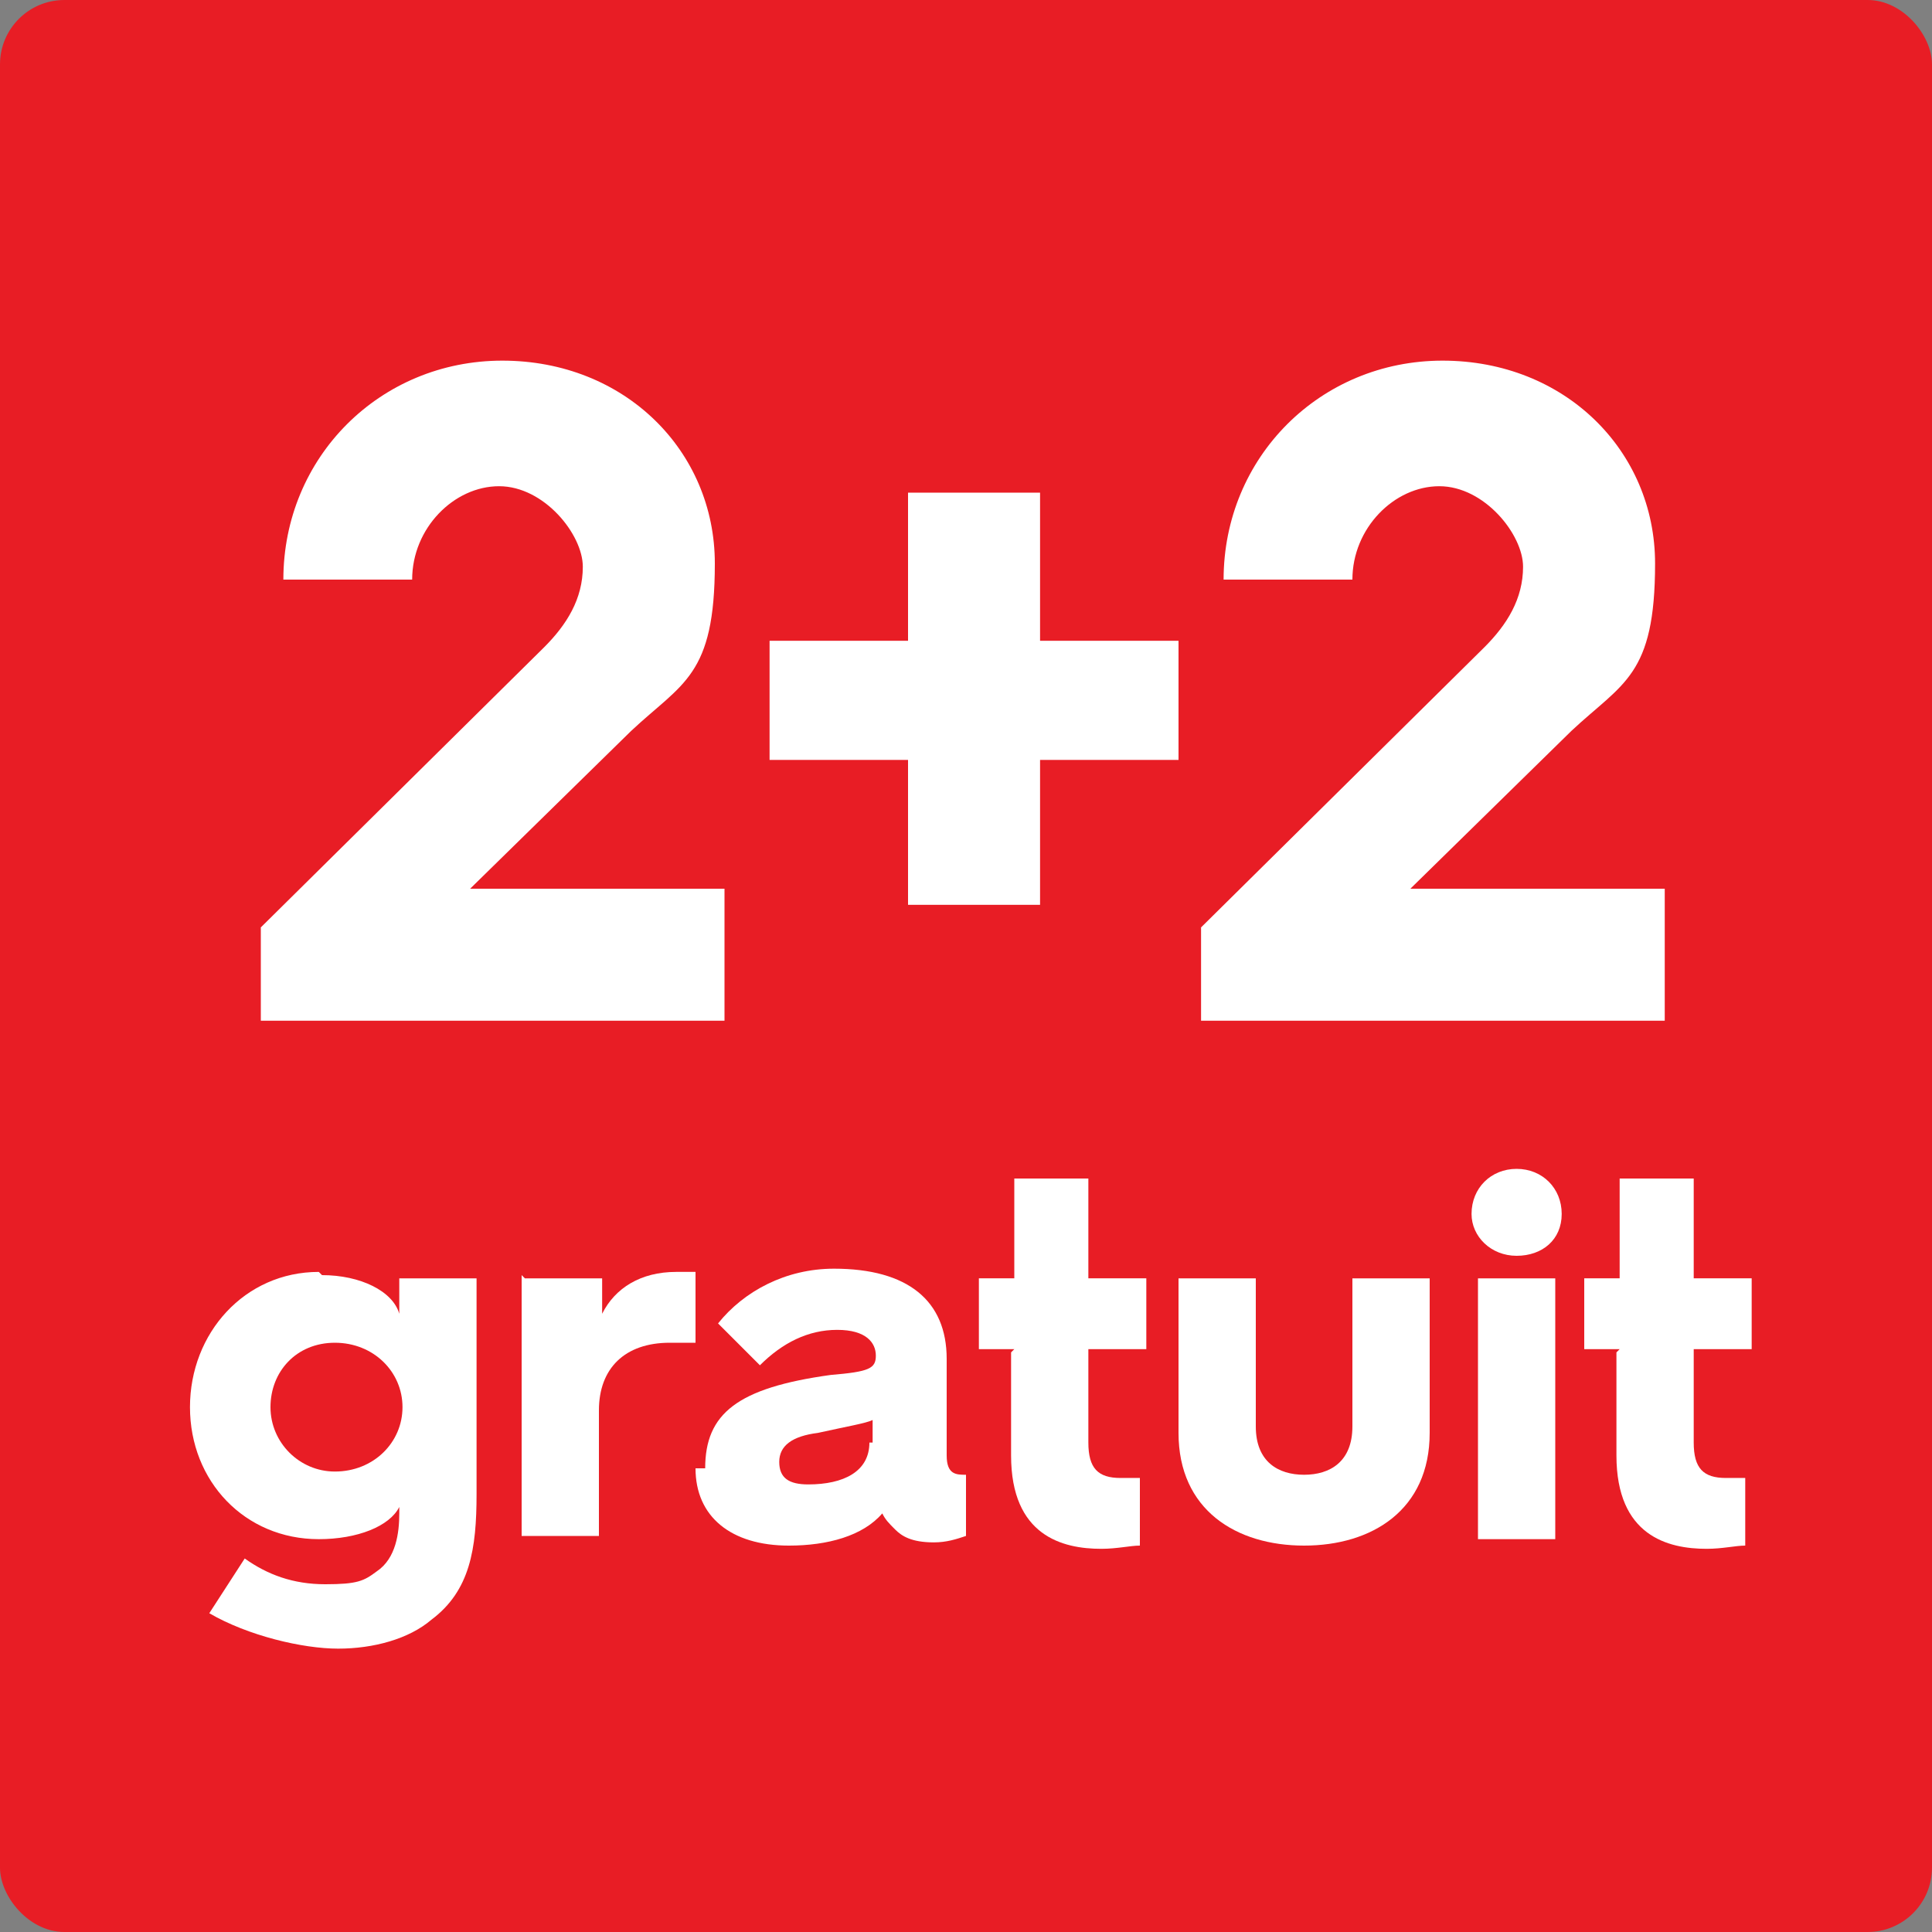 <?xml version="1.0" encoding="UTF-8"?>
<svg xmlns="http://www.w3.org/2000/svg" width="60" height="60" version="1.1" viewBox="0 0 60 60">
  <rect x="0" y="0" width="60" height="60" fill="#808080" stroke="none"/>
  <defs>
    <style>
      .cls-1, .cls-2 {
        fill: none;
      }

      .cls-3 {
        fill: #323232;
      }

      .cls-2 {
        stroke: #fff;
        stroke-miterlimit: 10;
        stroke-width: .5px;
      }

      .cls-4 {
        fill: #fff;
      }

      .cls-5 {
        fill: #e81d25;
      }
    </style>
  </defs>
  <!-- Generator: Adobe Illustrator 28.6.0, SVG Export Plug-In . SVG Version: 1.2.0 Build 709)  -->
  <g>
    <g id="Layer_1">
      <path class="cls-5" d="M-118.7,323.7c1.1,0,2,.9,2,2"/>
      <rect class="cls-5" x="-159.2" y="276.4" width="60" height="60" rx="-19.6" ry="-19.6"/>
      <path class="cls-3" d="M-100.2,349.4h-58.2c-.5,0-.9-.4-.9-.9v-11.6h60v11.6c0,.5-.4.9-.9.9Z"/>
      <g>
        <rect class="cls-1" x="-158.4" y="339.8" width="57.3" height="6.6"/>
        <path class="cls-4" d="M-140.6,341.4c1.4,0,2.5,1.1,2.5,2.4s-1.1,2.4-2.5,2.4-2.5-1.1-2.5-2.4,1.1-2.4,2.5-2.4ZM-140.6,345c.7,0,1.2-.5,1.2-1.2s-.5-1.2-1.2-1.2-1.2.5-1.2,1.2.5,1.2,1.2,1.2Z"/>
        <path class="cls-4" d="M-137.3,341.5h1.3v.6c.1-.4.7-.7,1.3-.7,1.3,0,2.3,1,2.3,2.3s-1,2.3-2.3,2.3-1.2-.3-1.3-.7v2.3h-1.3v-6.3ZM-134.9,344.9c.6,0,1.2-.5,1.2-1.1s-.5-1.1-1.2-1.1-1.2.5-1.2,1.1.5,1.1,1.2,1.1Z"/>
        <path class="cls-4" d="M-131.7,342.3h4.1v1.2h-4.1v-1.2ZM-131.7,344.3h4.1v1.2h-4.1v-1.2Z"/>
        <path class="cls-4" d="M-124.5,341.4c1.4,0,2.5,1.1,2.5,2.4s-1.1,2.4-2.5,2.4-2.5-1.1-2.5-2.4,1.1-2.4,2.5-2.4ZM-124.5,345c.7,0,1.2-.5,1.2-1.2s-.5-1.2-1.2-1.2-1.2.5-1.2,1.2.5,1.2,1.2,1.2Z"/>
        <path class="cls-4" d="M-121.3,341.5h1.3v.6c.1-.4.7-.7,1.3-.7,1.3,0,2.3,1,2.3,2.3s-1,2.3-2.3,2.3-1.2-.3-1.3-.7v2.3h-1.3v-6.3ZM-118.8,344.9c.6,0,1.2-.5,1.2-1.1s-.5-1.1-1.2-1.1-1.2.5-1.2,1.1.5,1.1,1.2,1.1Z"/>
      </g>
      <rect class="cls-5" x="-159.2" y="68.7" width="60" height="60" rx="-19.6" ry="-19.6"/>
      <g>
        <rect class="cls-1" x="-139.6" y="114.8" width="35.5" height="8.9"/>
        <path class="cls-4" d="M-123.8,121.2c.3.8,1.2,1.2,2.3,1.2s2.1-.8,2.1-1.9-.8-1.9-2.2-1.9-.7,0-1,.1l-.3-.6,2.7-2.5h-3.6v-.9h5v.6l-2.7,2.5s.2,0,.2,0c1.5,0,2.7,1.1,2.7,2.7s-1.3,2.8-3,2.8-2.6-.7-3.1-1.7l.8-.4Z"/>
        <path class="cls-4" d="M-113.3,115.6h-4.6v-.9h5.7v.6l-3.8,7.7h-1l3.7-7.5Z"/>
        <path class="cls-4" d="M-111.7,122c.3,0,.6.3.6.6s-.3.6-.6.6-.6-.3-.6-.6.3-.6.6-.6Z"/>
        <path class="cls-4" d="M-111.3,118c.2.4.6.7,1.1.7.8,0,1.2-.5,1.2-1.2s-.5-1.2-1.2-1.2-.6.1-.9.3h-.4c0,0,.4-2.4.4-2.4h2.3v.5h-1.8l-.2,1.2c.2,0,.4-.1.6-.1,1,0,1.7.7,1.7,1.7s-.7,1.7-1.8,1.7-1.3-.4-1.6-1l.5-.2Z"/>
        <path class="cls-4" d="M-107.8,116.7c0-.6,0-.8,0-1,0-.9.7-1.5,1.6-1.5s1.5.6,1.6,1.5c0,.2,0,.5,0,1s0,.8,0,1c0,.9-.7,1.5-1.6,1.5s-1.5-.6-1.6-1.5c0-.2,0-.5,0-1ZM-106.1,118.7c.6,0,1.1-.4,1.1-1,0-.2,0-.4,0-1s0-.8,0-1c0-.6-.5-1-1.1-1s-1.1.4-1.1,1c0,.2,0,.4,0,1s0,.8,0,1c0,.6.5,1,1.1,1Z"/>
      </g>
      <g>
        <rect class="cls-1" x="-156.2" y="86.2" width="54" height="25"/>
        <path class="cls-4" d="M-151.2,103.4l8.9-8.8c.7-.7,1.2-1.5,1.2-2.5s-1.2-2.5-2.6-2.5-2.7,1.3-2.7,2.9h-4c0-3.8,3-6.8,6.8-6.8s6.6,2.8,6.6,6.3-1,3.7-2.6,5.2l-5,4.9h7.9v4.1h-14.4v-2.9Z"/>
        <path class="cls-4" d="M-132,100.4c.6,1.3,1.9,2.2,3.5,2.2s3.5-1.2,3.5-3.1-1.3-3.1-3.3-3.1-1.9.3-2.5.9l-3.3-.9,2-10.2h10.1v4.1h-6.9l-.6,2.8c.5-.2,1.1-.3,1.8-.3,4.3,0,7.1,2.7,7.1,6.8s-3.2,7.1-7.9,7.1-5.9-1.7-7.1-4.1l3.6-2.1Z"/>
        <path class="cls-4" d="M-116.6,101.9c1.3,0,2.4,1,2.4,2.3s-1.1,2.3-2.4,2.3-2.4-1-2.4-2.3,1.1-2.3,2.4-2.3ZM-118.3,94.4h10.4v3.9h-10.4v-3.9Z"/>
      </g>
      <line class="cls-2" x1="-122.7" y1="123.2" x2="-104.7" y2="114.2"/>
      <rect class="cls-5" x="-159.2" width="60" height="60" rx="-19.6" ry="-19.6"/>
      <g>
        <rect class="cls-1" x="-156.2" y="17.5" width="54" height="25"/>
        <path class="cls-4" d="M-145.1,21.6h-3v-4.1h7.4v20.2h-4.5v-16.2Z"/>
        <path class="cls-4" d="M-134.7,31.8c.6,1.3,1.9,2.2,3.5,2.2s3.5-1.2,3.5-3.1-1.3-3.1-3.3-3.1-1.9.3-2.5.9l-3.3-.9,2-10.2h10.1v4.1h-6.9l-.6,2.8c.5-.2,1.1-.3,1.8-.3,4.3,0,7.1,2.7,7.1,6.8s-3.2,7.1-7.9,7.1-5.9-1.7-7.1-4.1l3.6-2.1Z"/>
        <path class="cls-4" d="M-119.3,33.3c1.3,0,2.4,1,2.4,2.3s-1.1,2.3-2.4,2.3-2.4-1-2.4-2.3,1.1-2.3,2.4-2.3ZM-121,25.8h10.4v3.9h-10.4v-3.9Z"/>
      </g>
      <line class="cls-2" x1="-120.7" y1="54.5" x2="-104.7" y2="46.5"/>
      <g>
        <rect class="cls-1" x="-139.6" y="46.1" width="35.5" height="8.9"/>
        <path class="cls-4" d="M-121.5,53.9l3.8-4.2c.4-.4.6-.9.6-1.3,0-.8-.7-1.5-1.5-1.5s-1.5.7-1.5,1.5h-.9c0-1.3,1.1-2.4,2.4-2.4s2.4,1.1,2.4,2.4-.1,1.2-.9,2l-3,3.3h4.1v.9h-5.4v-.6Z"/>
        <path class="cls-4" d="M-114.5,52.6c.3.7,1.1,1.2,2,1.2,1.4,0,2.1-.8,2.1-2s-.8-2.1-2.1-2.1-1.1.2-1.5.5l-.7-.2.7-4h3.9v.9h-3.1l-.4,2.1c.3-.1.7-.2,1.1-.2,1.8,0,3,1.2,3,2.9s-1.1,3-3.1,3-2.3-.7-2.8-1.7l.8-.4Z"/>
        <path class="cls-4" d="M-107.8,53.4c.3,0,.6.3.6.6s-.3.6-.6.6-.6-.3-.6-.6.3-.6.6-.6ZM-108.3,49.9h3.6v.8h-3.6v-.8Z"/>
      </g>
      <rect class="cls-5" x="-159.2" y="138.6" width="60" height="60" rx="-19.6" ry="-19.6"/>
      <g>
        <rect class="cls-1" x="-155.2" y="156.1" width="56" height="25"/>
        <path class="cls-4" d="M-154.8,173.3l8.9-8.8c.7-.7,1.2-1.5,1.2-2.5s-1.2-2.5-2.6-2.5-2.7,1.3-2.7,2.9h-4c0-3.8,3-6.8,6.8-6.8s6.6,2.8,6.6,6.3-1,3.7-2.6,5.2l-5,4.9h7.9v4.1h-14.4v-2.9Z"/>
        <path class="cls-4" d="M-139.1,173.3l8.9-8.8c.7-.7,1.2-1.5,1.2-2.5s-1.2-2.5-2.6-2.5-2.7,1.3-2.7,2.9h-4c0-3.8,3-6.8,6.8-6.8s6.6,2.8,6.6,6.3-1,3.7-2.6,5.2l-5,4.9h7.9v4.1h-14.4v-2.9Z"/>
        <path class="cls-4" d="M-120.8,171.8c1.3,0,2.4,1,2.4,2.3s-1.1,2.3-2.4,2.3-2.4-1-2.4-2.3,1.1-2.3,2.4-2.3Z"/>
        <path class="cls-4" d="M-120.9,165.1c.4.8,1.2,1.3,2.2,1.3s2.1-.8,2.1-1.9-.8-1.9-2.1-1.9-1.2.2-1.6.5l-2-.5,1.3-6.3h6.3v2.5h-4.3l-.4,1.7c.3-.1.7-.2,1.1-.2,2.7,0,4.4,1.7,4.4,4.2s-2,4.4-4.9,4.4-3.6-1-4.4-2.5l2.2-1.3Z"/>
        <path class="cls-4" d="M-112.6,162.5c0-1.5,0-2,0-2.6.3-2.3,2.1-3.9,4.6-3.9s4.4,1.5,4.6,3.9c0,.6,0,1.1,0,2.6s0,2.1,0,2.6c-.3,2.3-2.1,3.9-4.6,3.9s-4.4-1.5-4.6-3.9c0-.6,0-1.2,0-2.6ZM-107.9,166.4c1,0,1.8-.6,1.9-1.6,0-.4,0-1.1,0-2.3s0-1.8,0-2.2c-.1-1-.9-1.7-1.9-1.7s-1.8.7-1.9,1.7c0,.4,0,1,0,2.2s0,1.9,0,2.3c0,1,.8,1.6,1.9,1.6Z"/>
      </g>
      <line class="cls-2" x1="-120.7" y1="193.1" x2="-104.7" y2="185.1"/>
      <g>
        <rect class="cls-1" x="-139.6" y="184.7" width="35.5" height="8.9"/>
        <path class="cls-4" d="M-121.4,191.1c.3.8,1.2,1.2,2.3,1.2s2.1-.8,2.1-1.9-.8-1.9-2.2-1.9-.7,0-1,.1l-.3-.6,2.7-2.5h-3.6v-.9h5v.6l-2.7,2.5s.2,0,.2,0c1.5,0,2.7,1.1,2.7,2.7s-1.3,2.8-3,2.8-2.6-.7-3.1-1.7l.8-.4Z"/>
        <path class="cls-4" d="M-115.1,188.9c0-1,0-1.4,0-1.8.2-1.6,1.2-2.6,2.8-2.6s2.6.9,2.8,2.6c0,.4,0,.8,0,1.8s0,1.4,0,1.8c-.2,1.6-1.2,2.6-2.8,2.6s-2.6-.9-2.8-2.6c0-.4,0-.8,0-1.8ZM-112.3,192.3c1.1,0,1.8-.6,1.9-1.7,0-.3,0-.8,0-1.7s0-1.4,0-1.7c0-1.1-.8-1.7-1.9-1.7s-1.8.6-1.9,1.7c0,.3,0,.7,0,1.7s0,1.4,0,1.7c0,1.1.8,1.7,1.9,1.7Z"/>
        <path class="cls-4" d="M-107.8,191.9c.3,0,.6.3.6.6s-.3.6-.6.6-.6-.3-.6-.6.3-.6.6-.6ZM-108.3,188.5h3.6v.8h-3.6v-.8Z"/>
      </g>
      <g>
        <rect class="cls-1" x="-139.6" y="322.5" width="35.5" height="8.9"/>
        <path class="cls-4" d="M-123.8,329c.3.8,1.2,1.2,2.3,1.2s2.1-.8,2.1-1.9-.8-1.9-2.2-1.9-.7,0-1,.1l-.3-.6,2.7-2.5h-3.6v-.9h5v.6l-2.7,2.5s.2,0,.2,0c1.5,0,2.7,1.1,2.7,2.7s-1.3,2.8-3,2.8-2.6-.7-3.1-1.7l.8-.4Z"/>
        <path class="cls-4" d="M-113.3,323.4h-4.6v-.9h5.7v.6l-3.8,7.7h-1l3.7-7.5Z"/>
        <path class="cls-4" d="M-111.7,329.8c.3,0,.6.3.6.6s-.3.6-.6.6-.6-.3-.6-.6.3-.6.6-.6Z"/>
        <path class="cls-4" d="M-111.3,325.8c.2.4.6.7,1.1.7.8,0,1.2-.5,1.2-1.2s-.5-1.2-1.2-1.2-.6.1-.9.3h-.4c0,0,.4-2.4.4-2.4h2.3v.5h-1.8l-.2,1.2c.2,0,.4-.1.6-.1,1,0,1.7.7,1.7,1.7s-.7,1.7-1.8,1.7-1.3-.4-1.6-1l.5-.2Z"/>
        <path class="cls-4" d="M-107.8,324.5c0-.6,0-.8,0-1,0-.9.7-1.5,1.6-1.5s1.5.6,1.6,1.5c0,.2,0,.5,0,1s0,.8,0,1c0,.9-.7,1.5-1.6,1.5s-1.5-.6-1.6-1.5c0-.2,0-.5,0-1ZM-106.1,326.5c.6,0,1.1-.4,1.1-1,0-.2,0-.4,0-1s0-.8,0-1c0-.6-.5-1-1.1-1s-1.1.4-1.1,1c0,.2,0,.4,0,1s0,.8,0,1c0,.6.5,1,1.1,1Z"/>
      </g>
      <g>
        <rect class="cls-1" x="-156.2" y="293.9" width="54" height="25"/>
        <path class="cls-4" d="M-151.2,311.2l8.9-8.8c.7-.7,1.2-1.5,1.2-2.5s-1.2-2.5-2.6-2.5-2.7,1.3-2.7,2.9h-4c0-3.8,3-6.8,6.8-6.8s6.6,2.8,6.6,6.3-1,3.7-2.6,5.2l-5,4.9h7.9v4.1h-14.4v-2.9Z"/>
        <path class="cls-4" d="M-132,308.2c.6,1.3,1.9,2.2,3.5,2.2s3.5-1.2,3.5-3.1-1.3-3.1-3.3-3.1-1.9.3-2.5.9l-3.3-.9,2-10.2h10.1v4.1h-6.9l-.6,2.8c.5-.2,1.1-.3,1.8-.3,4.3,0,7.1,2.7,7.1,6.8s-3.2,7.1-7.9,7.1-5.9-1.7-7.1-4.1l3.6-2.1Z"/>
        <path class="cls-4" d="M-116.6,309.7c1.3,0,2.4,1,2.4,2.3s-1.1,2.3-2.4,2.3-2.4-1-2.4-2.3,1.1-2.3,2.4-2.3ZM-118.3,302.2h10.4v3.9h-10.4v-3.9Z"/>
      </g>
      <line class="cls-2" x1="-122.7" y1="330.9" x2="-104.7" y2="321.9"/>
      <rect class="cls-5" x="-159.2" y="207.2" width="60" height="60" rx="-19.6" ry="-19.6"/>
      <g>
        <rect class="cls-1" x="-155.2" y="224.7" width="56" height="25"/>
        <path class="cls-4" d="M-154.8,242l8.9-8.8c.7-.7,1.2-1.5,1.2-2.5s-1.2-2.5-2.6-2.5-2.7,1.3-2.7,2.9h-4c0-3.8,3-6.8,6.8-6.8s6.6,2.8,6.6,6.3-1,3.7-2.6,5.2l-5,4.9h7.9v4.1h-14.4v-2.9Z"/>
        <path class="cls-4" d="M-139.1,242l8.9-8.8c.7-.7,1.2-1.5,1.2-2.5s-1.2-2.5-2.6-2.5-2.7,1.3-2.7,2.9h-4c0-3.8,3-6.8,6.8-6.8s6.6,2.8,6.6,6.3-1,3.7-2.6,5.2l-5,4.9h7.9v4.1h-14.4v-2.9Z"/>
        <path class="cls-4" d="M-120.8,240.5c1.3,0,2.4,1,2.4,2.3s-1.1,2.3-2.4,2.3-2.4-1-2.4-2.3,1.1-2.3,2.4-2.3Z"/>
        <path class="cls-4" d="M-120.9,233.7c.4.8,1.2,1.4,2.2,1.4s2.1-.8,2.1-1.9-.8-1.9-2.1-1.9-1.2.2-1.6.5l-2-.5,1.3-6.3h6.3v2.5h-4.3l-.4,1.7c.3-.1.7-.2,1.1-.2,2.7,0,4.4,1.7,4.4,4.2s-2,4.4-4.9,4.4-3.6-1-4.4-2.5l2.2-1.3Z"/>
        <path class="cls-4" d="M-112.6,231.1c0-1.5,0-2,0-2.6.3-2.3,2.1-3.9,4.6-3.9s4.4,1.5,4.6,3.9c0,.6,0,1.1,0,2.6s0,2.1,0,2.6c-.3,2.3-2.1,3.9-4.6,3.9s-4.4-1.5-4.6-3.9c0-.6,0-1.2,0-2.6ZM-107.9,235.1c1,0,1.8-.6,1.9-1.6,0-.4,0-1.1,0-2.3s0-1.8,0-2.2c-.1-1-.9-1.7-1.9-1.7s-1.8.7-1.9,1.7c0,.4,0,1,0,2.2s0,1.9,0,2.3c0,1,.8,1.6,1.9,1.6Z"/>
      </g>
      <g>
        <rect class="cls-1" x="-139.6" y="253.3" width="35.5" height="8.9"/>
        <path class="cls-4" d="M-123.8,259.8c.3.8,1.2,1.2,2.3,1.2s2.1-.8,2.1-1.9-.8-1.9-2.2-1.9-.7,0-1,.1l-.3-.6,2.7-2.5h-3.6v-.9h5v.6l-2.7,2.5s.2,0,.2,0c1.5,0,2.7,1.1,2.7,2.7s-1.3,2.8-3,2.8-2.6-.7-3.1-1.7l.8-.4Z"/>
        <path class="cls-4" d="M-113.3,254.2h-4.6v-.9h5.7v.6l-3.8,7.7h-1l3.7-7.5Z"/>
        <path class="cls-4" d="M-111.7,260.6c.3,0,.6.3.6.6s-.3.6-.6.6-.6-.3-.6-.6.3-.6.6-.6Z"/>
        <path class="cls-4" d="M-111.3,256.6c.2.4.6.7,1.1.7.8,0,1.2-.5,1.2-1.2s-.5-1.2-1.2-1.2-.6.1-.9.3h-.4c0,0,.4-2.4.4-2.4h2.3v.5h-1.8l-.2,1.2c.2,0,.4-.1.6-.1,1,0,1.7.7,1.7,1.7s-.7,1.7-1.8,1.7-1.3-.4-1.6-1l.5-.2Z"/>
        <path class="cls-4" d="M-107.8,255.3c0-.6,0-.8,0-1,0-.9.7-1.5,1.6-1.5s1.5.6,1.6,1.5c0,.2,0,.5,0,1s0,.8,0,1c0,.9-.7,1.5-1.6,1.5s-1.5-.6-1.6-1.5c0-.2,0-.5,0-1ZM-106.1,257.3c.6,0,1.1-.4,1.1-1,0-.2,0-.4,0-1s0-.8,0-1c0-.6-.5-1-1.1-1s-1.1.4-1.1,1c0,.2,0,.4,0,1s0,.8,0,1c0,.6.5,1,1.1,1Z"/>
      </g>
      <line class="cls-2" x1="-122.7" y1="261.7" x2="-104.7" y2="252.7"/>
      <rect class="cls-5" x="-80" width="60" height="60" rx="2" ry="2"/>
      <g>
        <rect class="cls-1" x="-76" y="17.5" width="54" height="25"/>
        <path class="cls-4" d="M-71.5,34.8l8.9-8.8c.7-.7,1.2-1.5,1.2-2.5s-1.2-2.5-2.6-2.5-2.7,1.3-2.7,2.9h-4c0-3.8,3-6.8,6.8-6.8s6.6,2.8,6.6,6.3-1,3.7-2.6,5.2l-5,4.9h7.9v4.1h-14.4v-2.9Z"/>
        <path class="cls-4" d="M-55.2,27.6c0-2.4,0-3.3,0-4.2.4-3.7,3.4-6.2,7.5-6.2s7.1,2.5,7.5,6.2c0,.9,0,1.8,0,4.2s0,3.3,0,4.2c-.4,3.7-3.4,6.2-7.5,6.2s-7-2.5-7.5-6.2c0-.9,0-1.9,0-4.2ZM-47.6,34c1.7,0,2.9-1,3-2.6,0-.7,0-1.7,0-3.7s0-2.9,0-3.6c-.2-1.7-1.4-2.8-3-2.8s-2.9,1.1-3,2.8c0,.7,0,1.6,0,3.6s0,3,0,3.7c.1,1.6,1.4,2.6,3,2.6Z"/>
        <path class="cls-4" d="M-35.8,33.3c1.3,0,2.4,1,2.4,2.3s-1.1,2.3-2.4,2.3-2.4-1-2.4-2.3,1.1-2.3,2.4-2.3ZM-37.5,25.8h10.4v3.9h-10.4v-3.9Z"/>
      </g>
      <line class="cls-2" x1="-73.5" y1="13.5" x2="-57.5" y2="5.5"/>
      <g>
        <rect class="cls-1" x="-73.5" y="6.1" width="19.3" height="8.9"/>
        <path class="cls-4" d="M-71.9,13.8l3.8-4.2c.4-.4.6-.9.6-1.3,0-.8-.7-1.5-1.5-1.5s-1.5.7-1.5,1.5h-.9c0-1.3,1.1-2.4,2.4-2.4s2.4,1.1,2.4,2.4-.1,1.2-.9,2l-3,3.3h4.1v.9h-5.4v-.6Z"/>
        <path class="cls-4" d="M-65.3,11.9l2.9-5.9h1l-2.8,5.6h3.3v-1.8h.9v4.5h-.9v-1.9h-4.4v-.6Z"/>
        <path class="cls-4" d="M-57.9,13.3c.3,0,.6.3.6.6s-.3.6-.6.6-.6-.3-.6-.6.3-.6.6-.6ZM-58.5,9.8h3.6v.8h-3.6v-.8Z"/>
      </g>
      <line class="cls-2" x1="-73.5" y1="54.8" x2="-57.5" y2="46.8"/>
      <g>
        <rect class="cls-1" x="-74.2" y="46.4" width="35.5" height="8.9"/>
        <path class="cls-4" d="M-70.9,47.2h-1.2v-.9h2.1v8.4h-.9v-7.5Z"/>
        <path class="cls-4" d="M-64.9,51.7c-.2,0-.5.1-.7.1-1.4,0-2.8-1.1-2.8-2.7s1.3-2.9,2.8-2.9,2.8,1.3,2.8,2.8-.5,1.8-1.2,2.8c0,0,0,.1-1.9,2.9h-1.1l2.1-3ZM-63.6,49c0-1.1-.9-2-2-2s-2,.9-2,2,.9,2,2,2,2-.9,2-2Z"/>
        <path class="cls-4" d="M-61.1,53.6c.3,0,.6.3.6.6s-.3.6-.6.6-.6-.3-.6-.6.3-.6.6-.6ZM-61.6,50.1h3.6v.8h-3.6v-.8Z"/>
        <path class="cls-4" d="M-52.9,48.1h-1.2v-1.7h3.1v8.4h-1.8v-6.7Z"/>
        <path class="cls-4" d="M-48.8,52.3c.3.5.8.9,1.5.9s1.4-.5,1.4-1.3-.6-1.3-1.4-1.3-.8.1-1,.4l-1.4-.4.8-4.2h4.2v1.7h-2.8l-.2,1.2c.2,0,.5-.1.7-.1,1.8,0,3,1.1,3,2.8s-1.3,3-3.3,3-2.4-.7-2.9-1.7l1.5-.9Z"/>
        <path class="cls-4" d="M-42.7,52.9c.5,0,1,.4,1,1s-.5,1-1,1-1-.4-1-1,.5-1,1-1ZM-43.4,49.8h4.3v1.6h-4.3v-1.6Z"/>
      </g>
      <rect class="cls-5" y="0" width="60" height="60" rx="2" ry="2"/>
      <g>
        <rect class="cls-1" x="5.2" y="11.6" width="49.7" height="36.8"/>
        <path class="cls-4" d="M8,28.9l8.9-8.8c.7-.7,1.2-1.5,1.2-2.5s-1.2-2.5-2.6-2.5-2.7,1.3-2.7,2.9h-4c0-3.8,3-6.8,6.8-6.8s6.6,2.8,6.6,6.3-1,3.7-2.6,5.2l-5,4.9h7.9v4.1h-14.4v-2.9Z"/>
        <path class="cls-4" d="M28.2,23.6h-4.3v-3.7h4.3v-4.6h4.1v4.6h4.3v3.7h-4.3v4.5h-4.1v-4.5Z"/>
        <path class="cls-4" d="M37.2,28.9l8.9-8.8c.7-.7,1.2-1.5,1.2-2.5s-1.2-2.5-2.6-2.5-2.7,1.3-2.7,2.9h-4c0-3.8,3-6.8,6.8-6.8s6.6,2.8,6.6,6.3-1,3.7-2.6,5.2l-5,4.9h7.9v4.1h-14.4v-2.9Z"/>
        <path class="cls-4" d="M10,39.6c1.2,0,2.2.5,2.4,1.2v-1.1h2.4v6.7c0,1.7-.2,3-1.4,3.9-.7.6-1.8.9-2.9.9s-2.8-.4-4-1.1l1.1-1.7c.7.5,1.5.8,2.5.8s1.2-.1,1.6-.4c.6-.4.7-1.2.7-1.8v-.2c-.3.6-1.3,1-2.5,1-2.3,0-4-1.8-4-4.1s1.7-4.2,4-4.2ZM10.4,45.7c1.2,0,2.1-.9,2.1-2s-.9-2-2.1-2-2,.9-2,2,.9,2,2,2Z"/>
        <path class="cls-4" d="M16.3,39.7h2.4v1.1c.4-.8,1.2-1.3,2.3-1.3s.5,0,.6,0v2.2c-.2,0-.5,0-.8,0-1.4,0-2.2.8-2.2,2.1v3.9h-2.4v-8.1Z"/>
        <path class="cls-4" d="M21.9,45.6c0-1.7,1-2.5,3.9-2.9,1.2-.1,1.4-.2,1.4-.6h0c0-.4-.3-.8-1.2-.8s-1.7.4-2.4,1.1l-1.3-1.3c.8-1,2.1-1.7,3.6-1.7,2.3,0,3.5,1,3.5,2.8v3c0,.6.3.6.6.6h0v1.9c-.3.1-.6.2-1,.2-.7,0-1-.2-1.2-.4-.2-.2-.3-.3-.4-.5-.6.7-1.7,1-2.9,1-1.8,0-2.9-.9-2.9-2.4ZM27.1,44.8v-.7c-.2.1-.8.2-1.7.4-.8.1-1.2.4-1.2.9s.3.7.9.7c1.1,0,1.9-.4,1.9-1.3Z"/>
        <path class="cls-4" d="M31.5,41.9h-1.1v-2.2h1.1v-3.1h2.3v3.1h1.8v2.2h-1.8v2.9c0,.8.3,1.1,1,1.1s.4,0,.6,0v2.1c-.3,0-.7.1-1.2.1-1.2,0-2.8-.4-2.8-2.9v-3.2Z"/>
        <path class="cls-4" d="M36.6,39.7h2.4v4.6c0,1.1.7,1.5,1.5,1.5s1.5-.4,1.5-1.5v-4.6h2.4v4.8c0,2.4-1.8,3.5-3.9,3.5s-3.9-1.1-3.9-3.5v-4.8Z"/>
        <path class="cls-4" d="M45.7,37.7c0-.8.6-1.4,1.4-1.4s1.4.6,1.4,1.4-.6,1.3-1.4,1.3-1.4-.6-1.4-1.3ZM45.9,39.7h2.4v8.1h-2.4v-8.1Z"/>
        <path class="cls-4" d="M50.3,41.9h-1.1v-2.2h1.1v-3.1h2.3v3.1h1.8v2.2h-1.8v2.9c0,.8.3,1.1,1,1.1s.4,0,.6,0v2.1c-.3,0-.7.1-1.2.1-1.2,0-2.8-.4-2.8-2.9v-3.2Z"/>
      </g>
    </g>
  </g>
</svg>